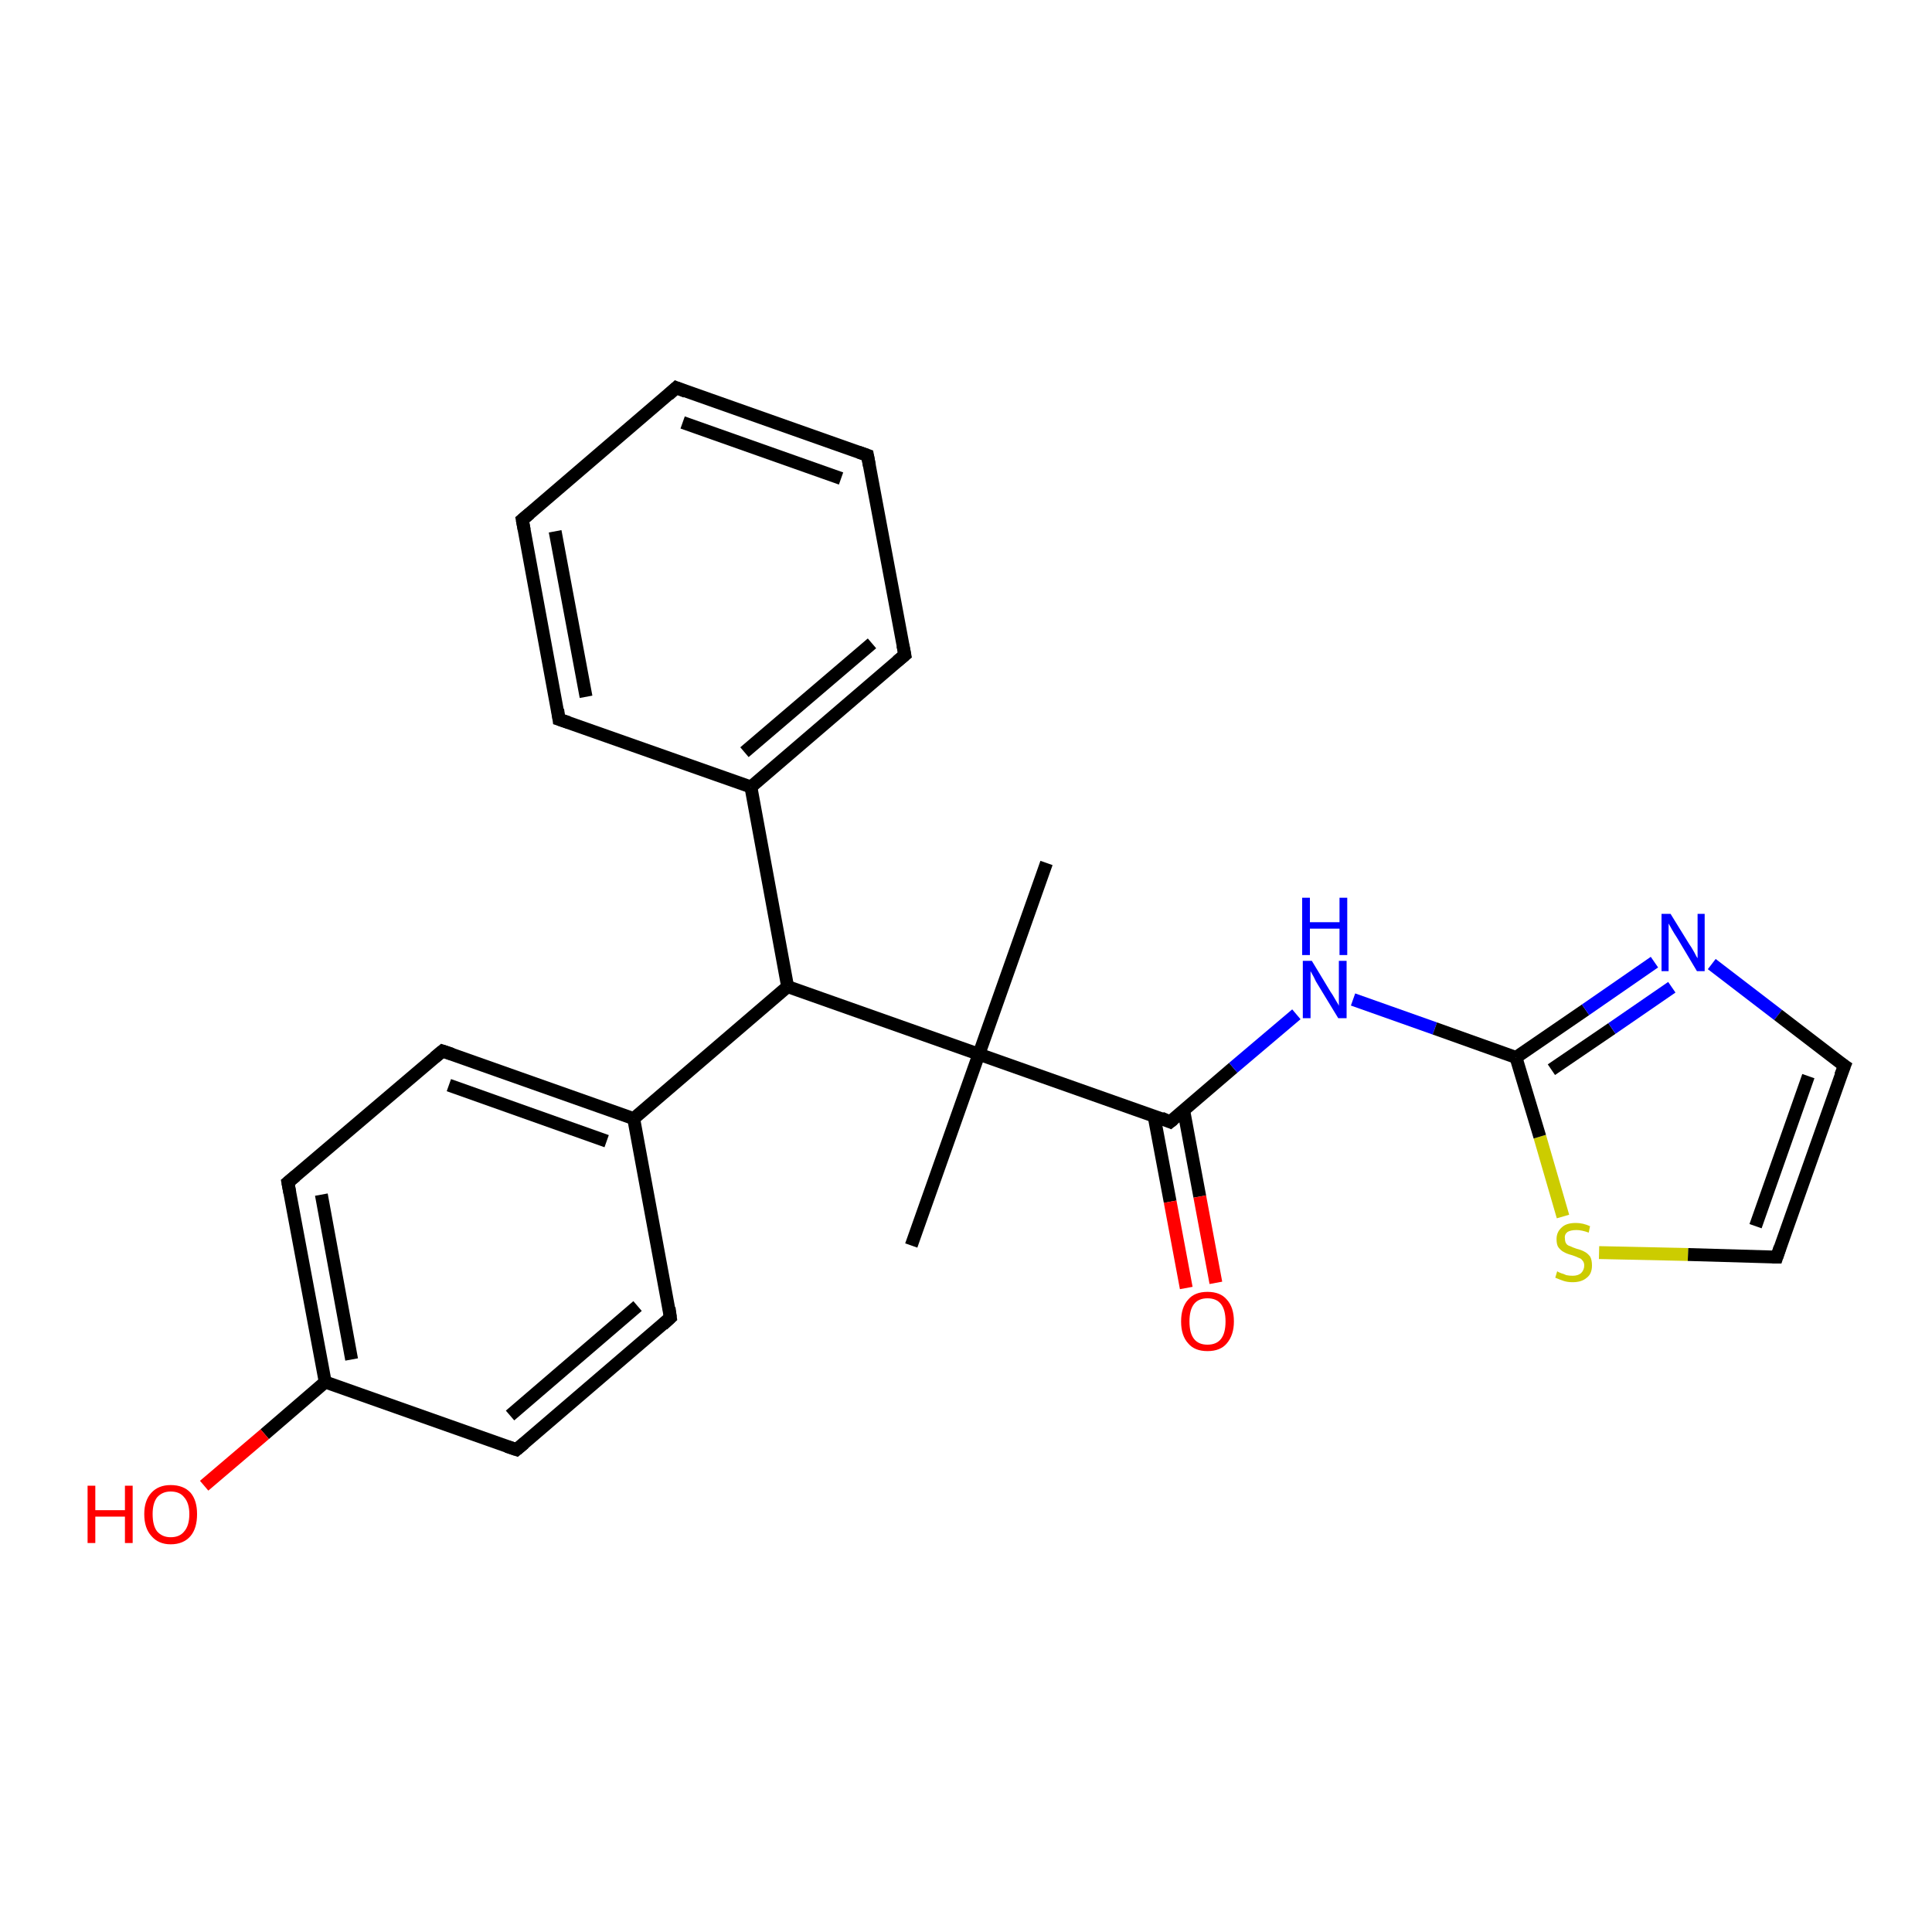 <?xml version='1.0' encoding='iso-8859-1'?>
<svg version='1.1' baseProfile='full'
              xmlns='http://www.w3.org/2000/svg'
                      xmlns:rdkit='http://www.rdkit.org/xml'
                      xmlns:xlink='http://www.w3.org/1999/xlink'
                  xml:space='preserve'
width='300px' height='300px' viewBox='0 0 300 300'>
<!-- END OF HEADER -->
<rect style='opacity:1.0;fill:#FFFFFF;stroke:none' width='300.0' height='300.0' x='0.0' y='0.0'> </rect>
<path class='bond-0 atom-0 atom-1' d='M 162.5,134.0 L 152.0,163.7' style='fill:none;fill-rule:evenodd;stroke:#000000;stroke-width:2.0px;stroke-linecap:butt;stroke-linejoin:miter;stroke-opacity:1' />
<path class='bond-1 atom-1 atom-2' d='M 152.0,163.7 L 141.5,193.4' style='fill:none;fill-rule:evenodd;stroke:#000000;stroke-width:2.0px;stroke-linecap:butt;stroke-linejoin:miter;stroke-opacity:1' />
<path class='bond-2 atom-1 atom-3' d='M 152.0,163.7 L 122.3,153.2' style='fill:none;fill-rule:evenodd;stroke:#000000;stroke-width:2.0px;stroke-linecap:butt;stroke-linejoin:miter;stroke-opacity:1' />
<path class='bond-3 atom-3 atom-4' d='M 122.3,153.2 L 116.6,122.2' style='fill:none;fill-rule:evenodd;stroke:#000000;stroke-width:2.0px;stroke-linecap:butt;stroke-linejoin:miter;stroke-opacity:1' />
<path class='bond-4 atom-4 atom-5' d='M 116.6,122.2 L 140.5,101.7' style='fill:none;fill-rule:evenodd;stroke:#000000;stroke-width:2.0px;stroke-linecap:butt;stroke-linejoin:miter;stroke-opacity:1' />
<path class='bond-4 atom-4 atom-5' d='M 115.6,116.8 L 135.4,99.9' style='fill:none;fill-rule:evenodd;stroke:#000000;stroke-width:2.0px;stroke-linecap:butt;stroke-linejoin:miter;stroke-opacity:1' />
<path class='bond-5 atom-5 atom-6' d='M 140.5,101.7 L 134.7,70.7' style='fill:none;fill-rule:evenodd;stroke:#000000;stroke-width:2.0px;stroke-linecap:butt;stroke-linejoin:miter;stroke-opacity:1' />
<path class='bond-6 atom-6 atom-7' d='M 134.7,70.7 L 105.0,60.2' style='fill:none;fill-rule:evenodd;stroke:#000000;stroke-width:2.0px;stroke-linecap:butt;stroke-linejoin:miter;stroke-opacity:1' />
<path class='bond-6 atom-6 atom-7' d='M 130.6,74.3 L 106.0,65.6' style='fill:none;fill-rule:evenodd;stroke:#000000;stroke-width:2.0px;stroke-linecap:butt;stroke-linejoin:miter;stroke-opacity:1' />
<path class='bond-7 atom-7 atom-8' d='M 105.0,60.2 L 81.1,80.7' style='fill:none;fill-rule:evenodd;stroke:#000000;stroke-width:2.0px;stroke-linecap:butt;stroke-linejoin:miter;stroke-opacity:1' />
<path class='bond-8 atom-8 atom-9' d='M 81.1,80.7 L 86.8,111.7' style='fill:none;fill-rule:evenodd;stroke:#000000;stroke-width:2.0px;stroke-linecap:butt;stroke-linejoin:miter;stroke-opacity:1' />
<path class='bond-8 atom-8 atom-9' d='M 86.2,82.5 L 91.0,108.2' style='fill:none;fill-rule:evenodd;stroke:#000000;stroke-width:2.0px;stroke-linecap:butt;stroke-linejoin:miter;stroke-opacity:1' />
<path class='bond-9 atom-3 atom-10' d='M 122.3,153.2 L 98.4,173.7' style='fill:none;fill-rule:evenodd;stroke:#000000;stroke-width:2.0px;stroke-linecap:butt;stroke-linejoin:miter;stroke-opacity:1' />
<path class='bond-10 atom-10 atom-11' d='M 98.4,173.7 L 68.7,163.2' style='fill:none;fill-rule:evenodd;stroke:#000000;stroke-width:2.0px;stroke-linecap:butt;stroke-linejoin:miter;stroke-opacity:1' />
<path class='bond-10 atom-10 atom-11' d='M 94.2,177.2 L 69.7,168.5' style='fill:none;fill-rule:evenodd;stroke:#000000;stroke-width:2.0px;stroke-linecap:butt;stroke-linejoin:miter;stroke-opacity:1' />
<path class='bond-11 atom-11 atom-12' d='M 68.7,163.2 L 44.7,183.6' style='fill:none;fill-rule:evenodd;stroke:#000000;stroke-width:2.0px;stroke-linecap:butt;stroke-linejoin:miter;stroke-opacity:1' />
<path class='bond-12 atom-12 atom-13' d='M 44.7,183.6 L 50.5,214.6' style='fill:none;fill-rule:evenodd;stroke:#000000;stroke-width:2.0px;stroke-linecap:butt;stroke-linejoin:miter;stroke-opacity:1' />
<path class='bond-12 atom-12 atom-13' d='M 49.9,185.5 L 54.6,211.1' style='fill:none;fill-rule:evenodd;stroke:#000000;stroke-width:2.0px;stroke-linecap:butt;stroke-linejoin:miter;stroke-opacity:1' />
<path class='bond-13 atom-13 atom-14' d='M 50.5,214.6 L 41.1,222.7' style='fill:none;fill-rule:evenodd;stroke:#000000;stroke-width:2.0px;stroke-linecap:butt;stroke-linejoin:miter;stroke-opacity:1' />
<path class='bond-13 atom-13 atom-14' d='M 41.1,222.7 L 31.7,230.7' style='fill:none;fill-rule:evenodd;stroke:#FF0000;stroke-width:2.0px;stroke-linecap:butt;stroke-linejoin:miter;stroke-opacity:1' />
<path class='bond-14 atom-13 atom-15' d='M 50.5,214.6 L 80.2,225.1' style='fill:none;fill-rule:evenodd;stroke:#000000;stroke-width:2.0px;stroke-linecap:butt;stroke-linejoin:miter;stroke-opacity:1' />
<path class='bond-15 atom-15 atom-16' d='M 80.2,225.1 L 104.1,204.6' style='fill:none;fill-rule:evenodd;stroke:#000000;stroke-width:2.0px;stroke-linecap:butt;stroke-linejoin:miter;stroke-opacity:1' />
<path class='bond-15 atom-15 atom-16' d='M 79.2,219.8 L 99.0,202.8' style='fill:none;fill-rule:evenodd;stroke:#000000;stroke-width:2.0px;stroke-linecap:butt;stroke-linejoin:miter;stroke-opacity:1' />
<path class='bond-16 atom-1 atom-17' d='M 152.0,163.7 L 181.7,174.2' style='fill:none;fill-rule:evenodd;stroke:#000000;stroke-width:2.0px;stroke-linecap:butt;stroke-linejoin:miter;stroke-opacity:1' />
<path class='bond-17 atom-17 atom-18' d='M 179.2,173.3 L 181.7,186.6' style='fill:none;fill-rule:evenodd;stroke:#000000;stroke-width:2.0px;stroke-linecap:butt;stroke-linejoin:miter;stroke-opacity:1' />
<path class='bond-17 atom-17 atom-18' d='M 181.7,186.6 L 184.2,200.0' style='fill:none;fill-rule:evenodd;stroke:#FF0000;stroke-width:2.0px;stroke-linecap:butt;stroke-linejoin:miter;stroke-opacity:1' />
<path class='bond-17 atom-17 atom-18' d='M 183.8,172.4 L 186.3,185.8' style='fill:none;fill-rule:evenodd;stroke:#000000;stroke-width:2.0px;stroke-linecap:butt;stroke-linejoin:miter;stroke-opacity:1' />
<path class='bond-17 atom-17 atom-18' d='M 186.3,185.8 L 188.8,199.2' style='fill:none;fill-rule:evenodd;stroke:#FF0000;stroke-width:2.0px;stroke-linecap:butt;stroke-linejoin:miter;stroke-opacity:1' />
<path class='bond-18 atom-17 atom-19' d='M 181.7,174.2 L 191.5,165.8' style='fill:none;fill-rule:evenodd;stroke:#000000;stroke-width:2.0px;stroke-linecap:butt;stroke-linejoin:miter;stroke-opacity:1' />
<path class='bond-18 atom-17 atom-19' d='M 191.5,165.8 L 201.3,157.5' style='fill:none;fill-rule:evenodd;stroke:#0000FF;stroke-width:2.0px;stroke-linecap:butt;stroke-linejoin:miter;stroke-opacity:1' />
<path class='bond-19 atom-19 atom-20' d='M 210.1,155.2 L 222.8,159.7' style='fill:none;fill-rule:evenodd;stroke:#0000FF;stroke-width:2.0px;stroke-linecap:butt;stroke-linejoin:miter;stroke-opacity:1' />
<path class='bond-19 atom-19 atom-20' d='M 222.8,159.7 L 235.4,164.2' style='fill:none;fill-rule:evenodd;stroke:#000000;stroke-width:2.0px;stroke-linecap:butt;stroke-linejoin:miter;stroke-opacity:1' />
<path class='bond-20 atom-20 atom-21' d='M 235.4,164.2 L 246.2,156.8' style='fill:none;fill-rule:evenodd;stroke:#000000;stroke-width:2.0px;stroke-linecap:butt;stroke-linejoin:miter;stroke-opacity:1' />
<path class='bond-20 atom-20 atom-21' d='M 246.2,156.8 L 256.9,149.4' style='fill:none;fill-rule:evenodd;stroke:#0000FF;stroke-width:2.0px;stroke-linecap:butt;stroke-linejoin:miter;stroke-opacity:1' />
<path class='bond-20 atom-20 atom-21' d='M 240.9,166.1 L 250.3,159.7' style='fill:none;fill-rule:evenodd;stroke:#000000;stroke-width:2.0px;stroke-linecap:butt;stroke-linejoin:miter;stroke-opacity:1' />
<path class='bond-20 atom-20 atom-21' d='M 250.3,159.7 L 259.6,153.3' style='fill:none;fill-rule:evenodd;stroke:#0000FF;stroke-width:2.0px;stroke-linecap:butt;stroke-linejoin:miter;stroke-opacity:1' />
<path class='bond-21 atom-21 atom-22' d='M 265.8,149.7 L 276.1,157.6' style='fill:none;fill-rule:evenodd;stroke:#0000FF;stroke-width:2.0px;stroke-linecap:butt;stroke-linejoin:miter;stroke-opacity:1' />
<path class='bond-21 atom-21 atom-22' d='M 276.1,157.6 L 286.4,165.5' style='fill:none;fill-rule:evenodd;stroke:#000000;stroke-width:2.0px;stroke-linecap:butt;stroke-linejoin:miter;stroke-opacity:1' />
<path class='bond-22 atom-22 atom-23' d='M 286.4,165.5 L 275.9,195.2' style='fill:none;fill-rule:evenodd;stroke:#000000;stroke-width:2.0px;stroke-linecap:butt;stroke-linejoin:miter;stroke-opacity:1' />
<path class='bond-22 atom-22 atom-23' d='M 280.8,167.1 L 272.6,190.4' style='fill:none;fill-rule:evenodd;stroke:#000000;stroke-width:2.0px;stroke-linecap:butt;stroke-linejoin:miter;stroke-opacity:1' />
<path class='bond-23 atom-23 atom-24' d='M 275.9,195.2 L 262.1,194.8' style='fill:none;fill-rule:evenodd;stroke:#000000;stroke-width:2.0px;stroke-linecap:butt;stroke-linejoin:miter;stroke-opacity:1' />
<path class='bond-23 atom-23 atom-24' d='M 262.1,194.8 L 248.3,194.5' style='fill:none;fill-rule:evenodd;stroke:#CCCC00;stroke-width:2.0px;stroke-linecap:butt;stroke-linejoin:miter;stroke-opacity:1' />
<path class='bond-24 atom-9 atom-4' d='M 86.8,111.7 L 116.6,122.2' style='fill:none;fill-rule:evenodd;stroke:#000000;stroke-width:2.0px;stroke-linecap:butt;stroke-linejoin:miter;stroke-opacity:1' />
<path class='bond-25 atom-16 atom-10' d='M 104.1,204.6 L 98.4,173.7' style='fill:none;fill-rule:evenodd;stroke:#000000;stroke-width:2.0px;stroke-linecap:butt;stroke-linejoin:miter;stroke-opacity:1' />
<path class='bond-26 atom-24 atom-20' d='M 242.7,188.9 L 239.1,176.5' style='fill:none;fill-rule:evenodd;stroke:#CCCC00;stroke-width:2.0px;stroke-linecap:butt;stroke-linejoin:miter;stroke-opacity:1' />
<path class='bond-26 atom-24 atom-20' d='M 239.1,176.5 L 235.4,164.2' style='fill:none;fill-rule:evenodd;stroke:#000000;stroke-width:2.0px;stroke-linecap:butt;stroke-linejoin:miter;stroke-opacity:1' />
<path d='M 139.3,102.7 L 140.5,101.7 L 140.2,100.2' style='fill:none;stroke:#000000;stroke-width:2.0px;stroke-linecap:butt;stroke-linejoin:miter;stroke-opacity:1;' />
<path d='M 135.0,72.3 L 134.7,70.7 L 133.3,70.2' style='fill:none;stroke:#000000;stroke-width:2.0px;stroke-linecap:butt;stroke-linejoin:miter;stroke-opacity:1;' />
<path d='M 106.5,60.8 L 105.0,60.2 L 103.8,61.3' style='fill:none;stroke:#000000;stroke-width:2.0px;stroke-linecap:butt;stroke-linejoin:miter;stroke-opacity:1;' />
<path d='M 82.3,79.7 L 81.1,80.7 L 81.4,82.3' style='fill:none;stroke:#000000;stroke-width:2.0px;stroke-linecap:butt;stroke-linejoin:miter;stroke-opacity:1;' />
<path d='M 86.6,110.2 L 86.8,111.7 L 88.3,112.2' style='fill:none;stroke:#000000;stroke-width:2.0px;stroke-linecap:butt;stroke-linejoin:miter;stroke-opacity:1;' />
<path d='M 70.2,163.7 L 68.7,163.2 L 67.5,164.2' style='fill:none;stroke:#000000;stroke-width:2.0px;stroke-linecap:butt;stroke-linejoin:miter;stroke-opacity:1;' />
<path d='M 45.9,182.6 L 44.7,183.6 L 45.0,185.2' style='fill:none;stroke:#000000;stroke-width:2.0px;stroke-linecap:butt;stroke-linejoin:miter;stroke-opacity:1;' />
<path d='M 78.7,224.6 L 80.2,225.1 L 81.4,224.1' style='fill:none;stroke:#000000;stroke-width:2.0px;stroke-linecap:butt;stroke-linejoin:miter;stroke-opacity:1;' />
<path d='M 102.9,205.7 L 104.1,204.6 L 103.9,203.1' style='fill:none;stroke:#000000;stroke-width:2.0px;stroke-linecap:butt;stroke-linejoin:miter;stroke-opacity:1;' />
<path d='M 180.3,173.6 L 181.7,174.2 L 182.2,173.8' style='fill:none;stroke:#000000;stroke-width:2.0px;stroke-linecap:butt;stroke-linejoin:miter;stroke-opacity:1;' />
<path d='M 285.8,165.1 L 286.4,165.5 L 285.8,167.0' style='fill:none;stroke:#000000;stroke-width:2.0px;stroke-linecap:butt;stroke-linejoin:miter;stroke-opacity:1;' />
<path d='M 276.4,193.7 L 275.9,195.2 L 275.2,195.2' style='fill:none;stroke:#000000;stroke-width:2.0px;stroke-linecap:butt;stroke-linejoin:miter;stroke-opacity:1;' />
<path class='atom-14' d='M 13.6 230.7
L 14.8 230.7
L 14.8 234.5
L 19.4 234.5
L 19.4 230.7
L 20.6 230.7
L 20.6 239.6
L 19.4 239.6
L 19.4 235.5
L 14.8 235.5
L 14.8 239.6
L 13.6 239.6
L 13.6 230.7
' fill='#FF0000'/>
<path class='atom-14' d='M 22.4 235.1
Q 22.4 233.0, 23.5 231.8
Q 24.6 230.6, 26.5 230.6
Q 28.5 230.6, 29.6 231.8
Q 30.6 233.0, 30.6 235.1
Q 30.6 237.3, 29.6 238.5
Q 28.5 239.8, 26.5 239.8
Q 24.6 239.8, 23.5 238.5
Q 22.4 237.3, 22.4 235.1
M 26.5 238.7
Q 27.9 238.7, 28.6 237.8
Q 29.4 236.9, 29.4 235.1
Q 29.4 233.4, 28.6 232.5
Q 27.9 231.6, 26.5 231.6
Q 25.2 231.6, 24.4 232.5
Q 23.7 233.4, 23.7 235.1
Q 23.7 236.9, 24.4 237.8
Q 25.2 238.7, 26.5 238.7
' fill='#FF0000'/>
<path class='atom-18' d='M 183.4 205.2
Q 183.4 203.0, 184.5 201.8
Q 185.5 200.6, 187.5 200.6
Q 189.5 200.6, 190.5 201.8
Q 191.6 203.0, 191.6 205.2
Q 191.6 207.3, 190.5 208.6
Q 189.5 209.8, 187.5 209.8
Q 185.5 209.8, 184.5 208.6
Q 183.4 207.4, 183.4 205.2
M 187.5 208.8
Q 188.9 208.8, 189.6 207.9
Q 190.3 207.0, 190.3 205.2
Q 190.3 203.4, 189.6 202.5
Q 188.9 201.6, 187.5 201.6
Q 186.1 201.6, 185.4 202.5
Q 184.7 203.4, 184.7 205.2
Q 184.7 207.0, 185.4 207.9
Q 186.1 208.8, 187.5 208.8
' fill='#FF0000'/>
<path class='atom-19' d='M 203.7 149.2
L 206.6 154.0
Q 206.9 154.4, 207.4 155.3
Q 207.9 156.1, 207.9 156.2
L 207.9 149.2
L 209.1 149.2
L 209.1 158.1
L 207.8 158.1
L 204.7 153.0
Q 204.3 152.4, 204.0 151.7
Q 203.6 151.0, 203.5 150.8
L 203.5 158.1
L 202.3 158.1
L 202.3 149.2
L 203.7 149.2
' fill='#0000FF'/>
<path class='atom-19' d='M 202.2 139.4
L 203.4 139.4
L 203.4 143.2
L 208.0 143.2
L 208.0 139.4
L 209.2 139.4
L 209.2 148.3
L 208.0 148.3
L 208.0 144.2
L 203.4 144.2
L 203.4 148.3
L 202.2 148.3
L 202.2 139.4
' fill='#0000FF'/>
<path class='atom-21' d='M 259.4 141.9
L 262.3 146.6
Q 262.6 147.0, 263.1 147.9
Q 263.5 148.7, 263.6 148.8
L 263.6 141.9
L 264.7 141.9
L 264.7 150.8
L 263.5 150.8
L 260.4 145.6
Q 260.0 145.0, 259.6 144.3
Q 259.2 143.6, 259.1 143.4
L 259.1 150.8
L 258.0 150.8
L 258.0 141.9
L 259.4 141.9
' fill='#0000FF'/>
<path class='atom-24' d='M 241.8 197.4
Q 241.9 197.5, 242.4 197.7
Q 242.8 197.8, 243.2 198.0
Q 243.7 198.1, 244.2 198.1
Q 245.0 198.1, 245.5 197.7
Q 246.0 197.2, 246.0 196.5
Q 246.0 196.0, 245.7 195.7
Q 245.5 195.4, 245.1 195.3
Q 244.7 195.1, 244.1 194.9
Q 243.3 194.7, 242.8 194.4
Q 242.4 194.2, 242.0 193.7
Q 241.7 193.3, 241.7 192.4
Q 241.7 191.3, 242.5 190.6
Q 243.2 189.9, 244.7 189.9
Q 245.8 189.9, 246.9 190.4
L 246.7 191.4
Q 245.6 191.0, 244.8 191.0
Q 243.9 191.0, 243.4 191.3
Q 242.9 191.7, 243.0 192.3
Q 243.0 192.8, 243.2 193.1
Q 243.4 193.4, 243.8 193.5
Q 244.2 193.7, 244.8 193.9
Q 245.6 194.1, 246.1 194.4
Q 246.5 194.6, 246.9 195.1
Q 247.2 195.6, 247.2 196.5
Q 247.2 197.8, 246.4 198.4
Q 245.6 199.1, 244.2 199.1
Q 243.4 199.1, 242.8 198.9
Q 242.2 198.7, 241.5 198.4
L 241.8 197.4
' fill='#CCCC00'/>
</svg>
